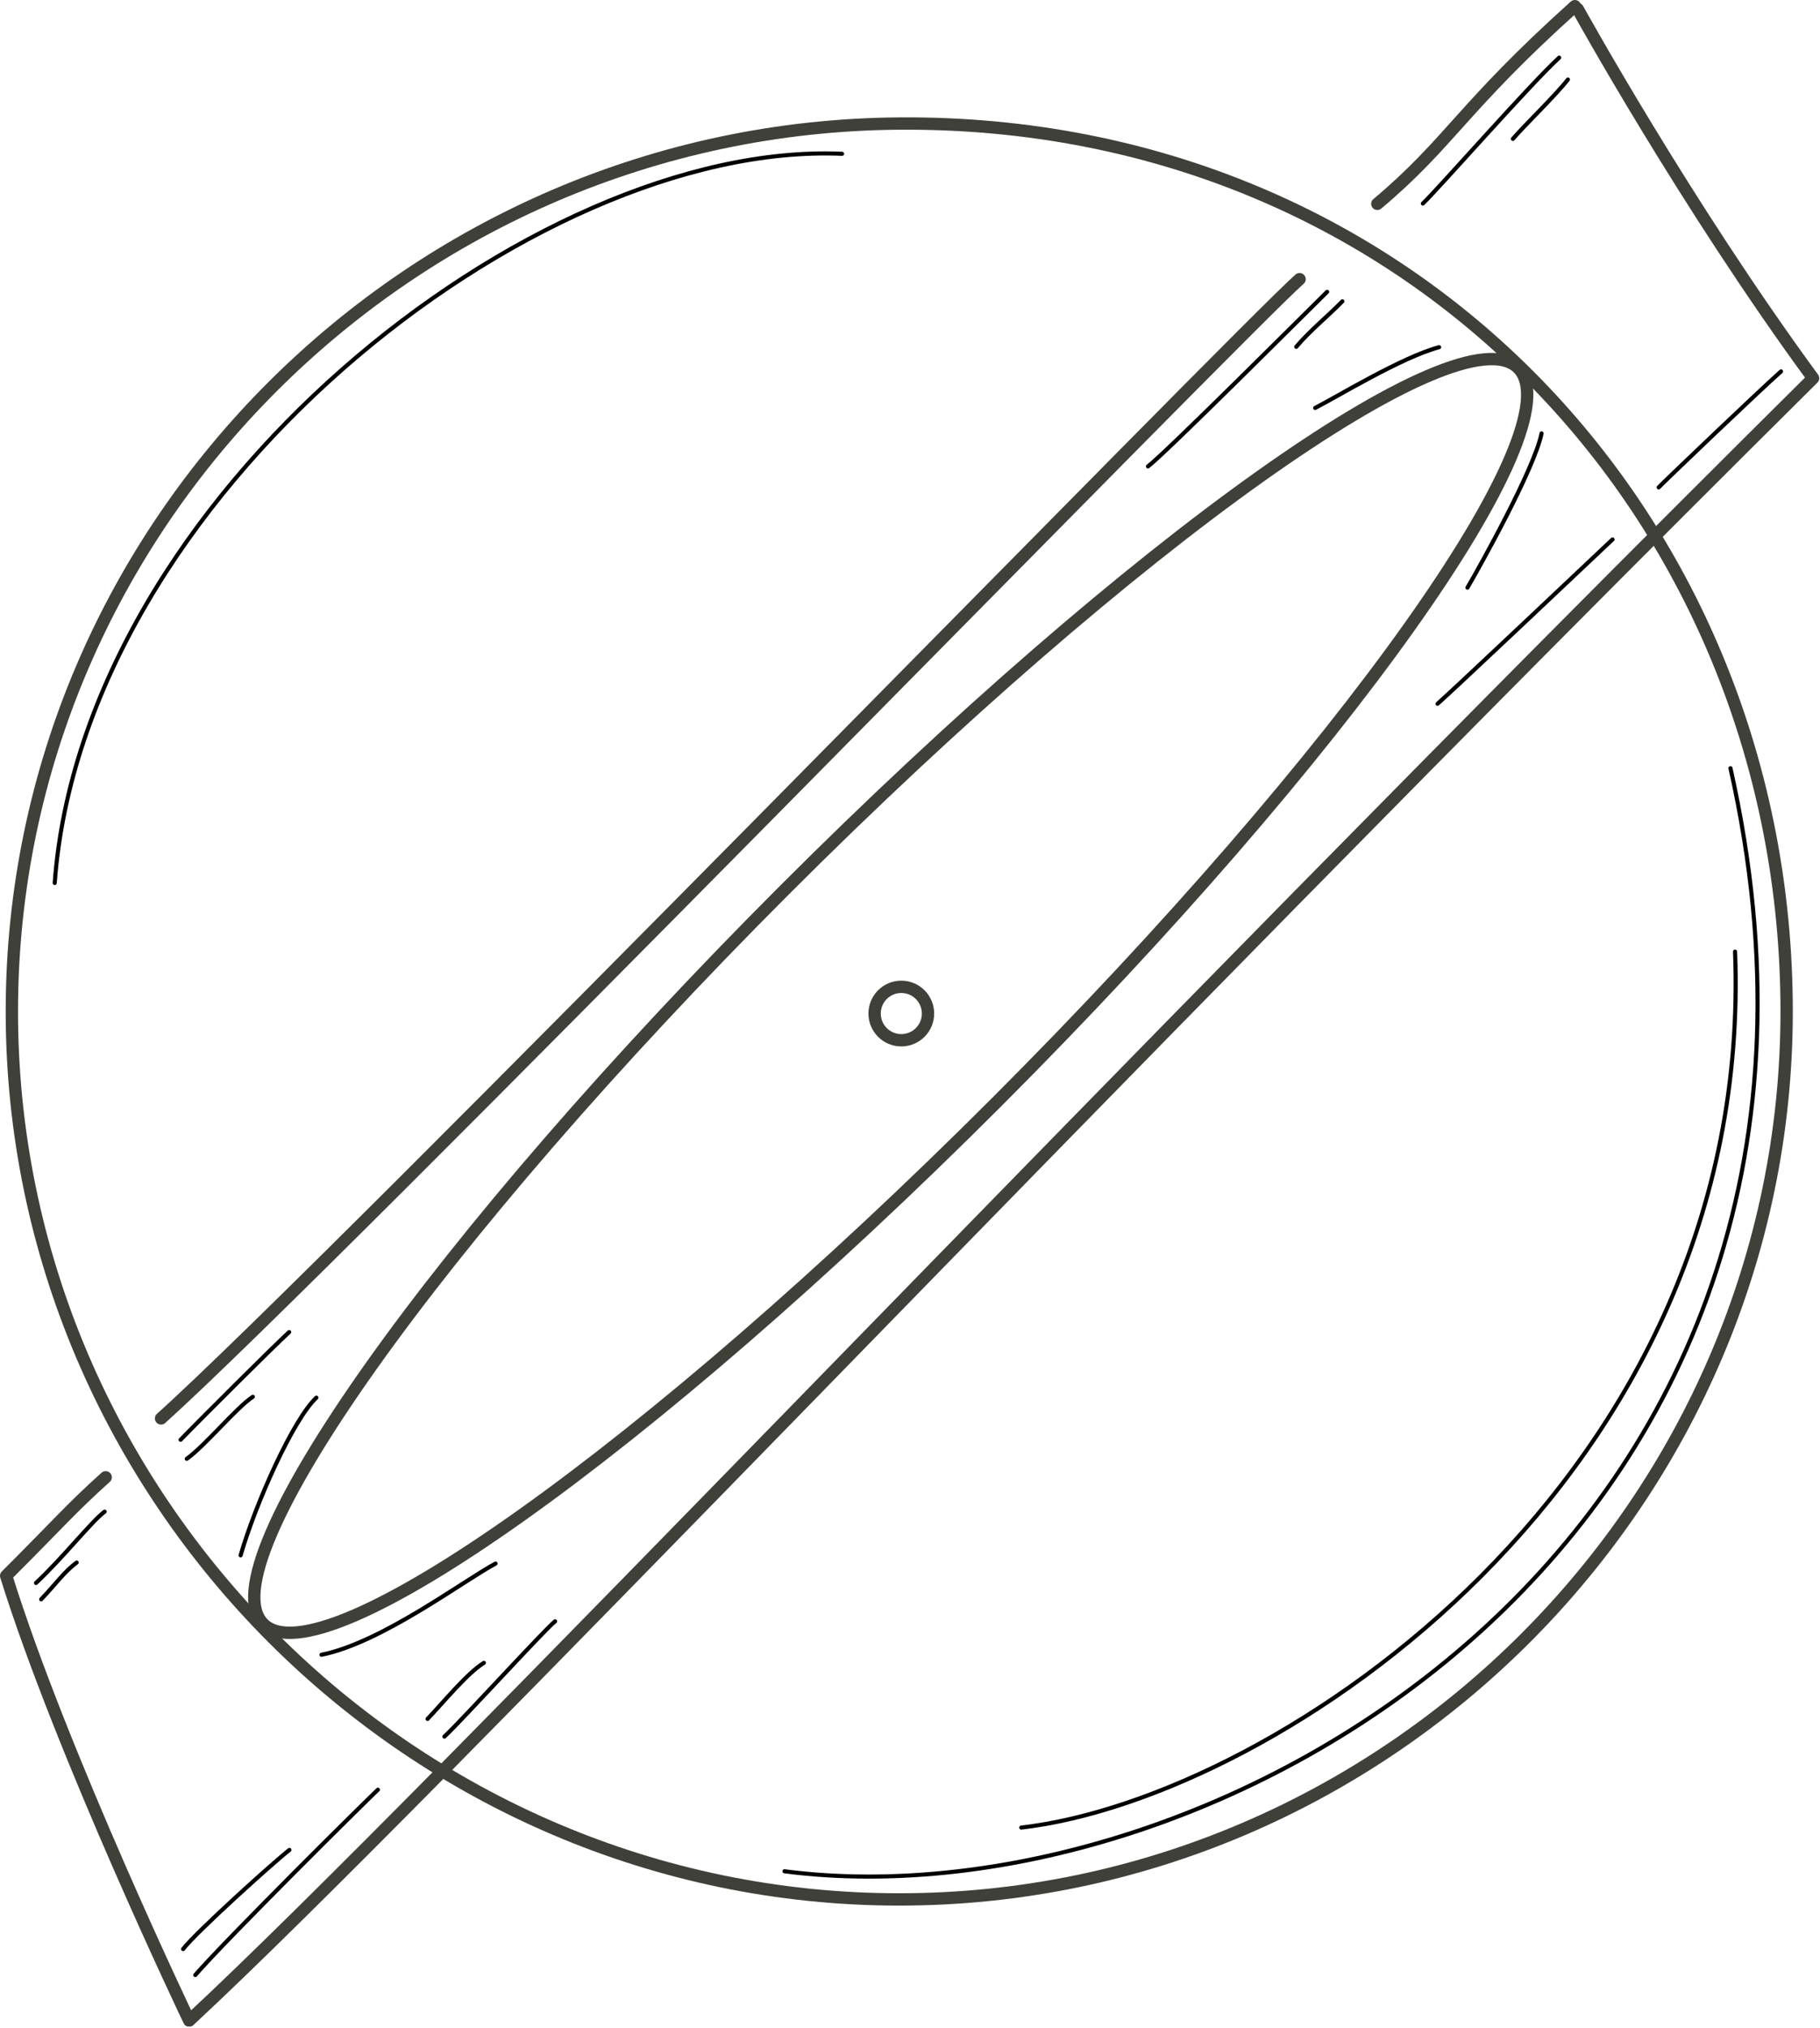 <?xml version="1.0" encoding="UTF-8" standalone="no"?>
<!DOCTYPE svg PUBLIC "-//W3C//DTD SVG 1.1//EN" "http://www.w3.org/Graphics/SVG/1.1/DTD/svg11.dtd">
<svg width="100%" height="100%" viewBox="0 0 923 1028" version="1.1" xmlns="http://www.w3.org/2000/svg" xmlns:xlink="http://www.w3.org/1999/xlink" xml:space="preserve" xmlns:serif="http://www.serif.com/" style="fill-rule:evenodd;clip-rule:evenodd;stroke-linecap:round;stroke-linejoin:round;stroke-miterlimit:2;">
    <g transform="matrix(1,0,0,1,0.004,1.24176e-06)">
        <g transform="matrix(4.167,0,0,4.167,0,0)">
            <clipPath id="_clip1">
                <rect x="0" y="0" width="221.52" height="246.48"/>
            </clipPath>
            <g clip-path="url(#_clip1)">
                <path d="M217.442,123.027C217.442,182.27 168.684,231.027 109.442,231.027C50.2,231.027 1.442,182.27 1.442,123.027C1.442,63.785 50.201,15.46 109.442,15.027C172.32,14.568 217.442,63.785 217.442,123.027Z" style="fill:none;stroke:rgb(62,64,57);stroke-width:1.5px;"/>
                <path d="M112.942,123.277C112.942,125.072 111.487,126.527 109.692,126.527C107.897,126.527 106.442,125.072 106.442,123.277C106.442,121.482 107.897,120.027 109.692,120.027C111.487,120.027 112.942,121.482 112.942,123.277Z" style="fill:none;stroke:rgb(62,64,57);stroke-width:1.5px;"/>
                <path d="M184.771,44.769C191.898,51.896 163.485,91.864 121.309,134.04C79.133,176.216 39.165,204.629 32.037,197.502C24.91,190.375 53.323,150.407 95.5,108.231C137.676,66.055 177.644,37.642 184.771,44.769Z" style="fill:none;stroke:rgb(62,64,57);stroke-width:1.5px;"/>
                <path d="M12.86,179.682C8.649,183.472 7.466,184.952 0.749,191.669C7.466,213.236 23.023,245.763 23.023,245.763C53.075,217.832 135.099,130.858 220.659,46.005C205.103,24.792 192.021,1.104 192.021,1.104" style="fill:none;stroke:rgb(62,64,57);stroke-width:1.5px;"/>
                <path d="M191.668,0.75C177.879,13.125 176.465,17.367 167.626,24.792" style="fill:none;stroke:rgb(62,64,57);stroke-width:1.5px;"/>
                <path d="M19.599,172.522C40.236,153.991 151.846,39.432 158.164,33.957" style="fill:none;stroke:rgb(62,64,57);stroke-width:1.5px;"/>
            </g>
        </g>
        <path d="M790.717,29.224C776.249,42.411 729.415,95.72 721.595,103.158" style="fill:none;stroke:black;stroke-width:2.08px;stroke-miterlimit:1.5;"/>
        <path d="M795.153,40.315C788.316,49.003 772.525,64.092 767.26,70.389" style="fill:none;stroke:black;stroke-width:2.08px;stroke-miterlimit:1.5;"/>
        <path d="M903.232,188.239C892.636,197.614 844.075,243.953 841.176,247.021" style="fill:none;stroke:black;stroke-width:2.08px;stroke-miterlimit:1.5;"/>
        <path d="M18.258,802.293C31.898,789.587 46.576,770.918 53.07,766.148" style="fill:none;stroke:black;stroke-width:2.08px;stroke-miterlimit:1.5;"/>
        <path d="M20.866,810.588C28.788,802.276 32.463,796.727 38.868,791.946" style="fill:none;stroke:black;stroke-width:2.08px;stroke-miterlimit:1.5;"/>
        <path d="M99.019,1001.01C115.821,981.821 184.234,914.082 191.643,907.087" style="fill:none;stroke:black;stroke-width:2.08px;stroke-miterlimit:1.5;"/>
        <path d="M92.855,987.844C99.415,979.311 138.323,944.212 146.782,937.596" style="fill:none;stroke:black;stroke-width:2.08px;stroke-miterlimit:1.5;"/>
        <path d="M673.042,147.917C663.154,157.625 591.431,229.323 582.19,236.382" style="fill:none;stroke:black;stroke-width:2.08px;stroke-miterlimit:1.5;"/>
        <path d="M680.764,152.722C673.884,159.83 664.27,167.594 657.38,175.775" style="fill:none;stroke:black;stroke-width:2.08px;stroke-miterlimit:1.5;"/>
        <path d="M817.789,273.402C806.29,284.265 736.389,350.291 729.057,356.683" style="fill:none;stroke:black;stroke-width:2.08px;stroke-miterlimit:1.5;"/>
        <path d="M91.592,729.718C102.293,718.651 138.572,682.565 146.645,675.138" style="fill:none;stroke:black;stroke-width:2.08px;stroke-miterlimit:1.5;"/>
        <path d="M94.715,739.374C104.213,732.543 119.882,713.414 128.218,707.932" style="fill:none;stroke:black;stroke-width:2.08px;stroke-miterlimit:1.5;"/>
        <path d="M225.367,880.162C234.061,872.152 275.451,826.67 281.505,821.732" style="fill:none;stroke:black;stroke-width:2.08px;stroke-miterlimit:1.5;"/>
        <path d="M216.838,871.198C224.96,862.647 237.171,847.79 245.377,842.805" style="fill:none;stroke:black;stroke-width:2.08px;stroke-miterlimit:1.5;"/>
        <path d="M877.588,389.339C964.734,777.232 617.763,976.988 397.829,948.42" style="fill:none;stroke:black;stroke-width:2.08px;stroke-miterlimit:1.5;"/>
        <path d="M879.919,482.308C890.168,748.528 647.858,911.264 517.926,926.276" style="fill:none;stroke:black;stroke-width:2.08px;stroke-miterlimit:1.5;"/>
        <path d="M27.745,447.52C41.968,252.507 269.831,71.154 427.046,77.949" style="fill:none;stroke:black;stroke-width:2.08px;stroke-miterlimit:1.5;"/>
        <path d="M163.03,838.685C193.44,832.648 235.504,800.847 251.309,792.466" style="fill:none;stroke:black;stroke-width:2.08px;stroke-miterlimit:1.5;"/>
        <path d="M122.023,788.275C129.654,761.88 148.695,719.367 160.443,708.374" style="fill:none;stroke:black;stroke-width:2.08px;stroke-miterlimit:1.5;"/>
        <path d="M729.836,175.969C710.963,181.002 678.001,201.121 666.966,206.758" style="fill:none;stroke:black;stroke-width:2.08px;stroke-miterlimit:1.5;"/>
        <path d="M781.794,219.657C778.067,237.888 750.127,287.757 744.196,297.849" style="fill:none;stroke:black;stroke-width:2.08px;stroke-miterlimit:1.5;"/>
    </g>
</svg>
